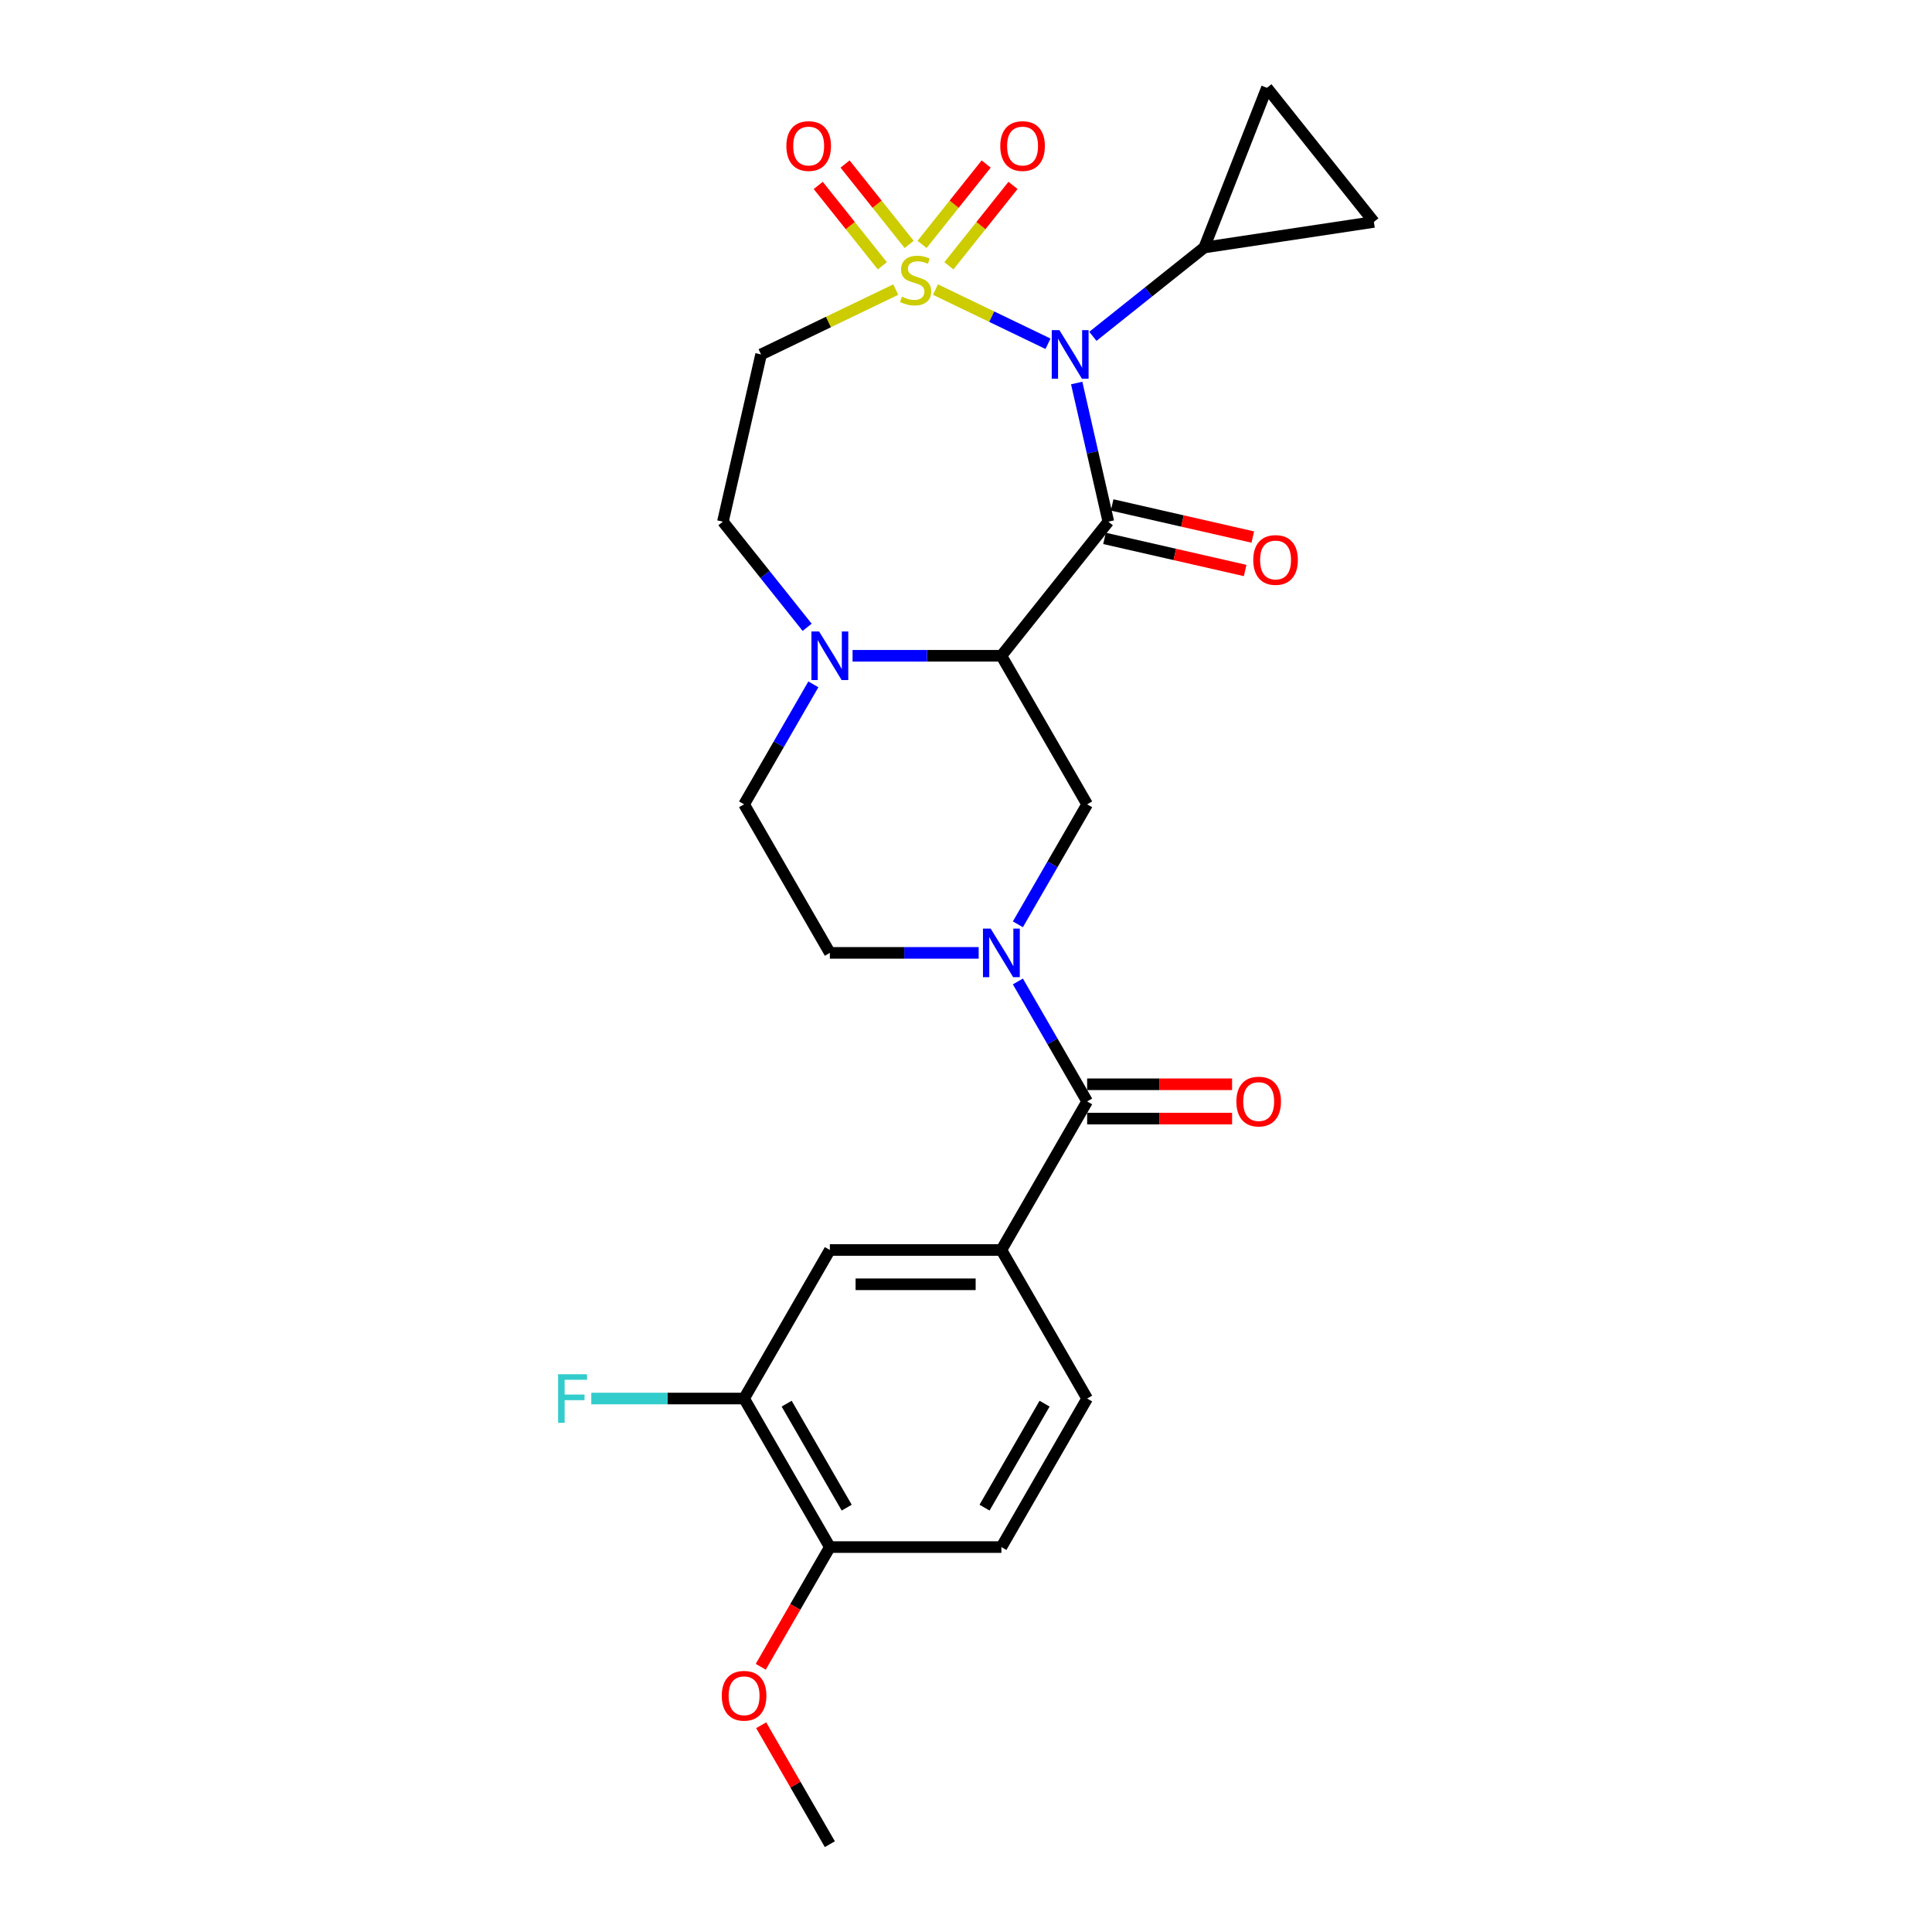 <?xml version='1.0' encoding='iso-8859-1'?>
<svg version='1.1' baseProfile='full'
              xmlns='http://www.w3.org/2000/svg'
                      xmlns:rdkit='http://www.rdkit.org/xml'
                      xmlns:xlink='http://www.w3.org/1999/xlink'
                  xml:space='preserve'
width='1000px' height='1000px' viewBox='0 0 1000 1000'>
<!-- END OF HEADER -->
<rect style='opacity:1.0;fill:#FFFFFF;stroke:none' width='1000' height='1000' x='0' y='0'> </rect>
<path class='bond-0' d='M 484.204,149.887 L 513.324,163.91' style='fill:none;fill-rule:evenodd;stroke:#CCCC00;stroke-width:6px;stroke-linecap:butt;stroke-linejoin:miter;stroke-opacity:1' />
<path class='bond-0' d='M 513.324,163.91 L 542.445,177.934' style='fill:none;fill-rule:evenodd;stroke:#0000FF;stroke-width:6px;stroke-linecap:butt;stroke-linejoin:miter;stroke-opacity:1' />
<path class='bond-8' d='M 463.641,149.887 L 428.786,166.672' style='fill:none;fill-rule:evenodd;stroke:#CCCC00;stroke-width:6px;stroke-linecap:butt;stroke-linejoin:miter;stroke-opacity:1' />
<path class='bond-8' d='M 428.786,166.672 L 393.931,183.458' style='fill:none;fill-rule:evenodd;stroke:#000000;stroke-width:6px;stroke-linecap:butt;stroke-linejoin:miter;stroke-opacity:1' />
<path class='bond-12' d='M 491.145,137.579 L 507.737,116.774' style='fill:none;fill-rule:evenodd;stroke:#CCCC00;stroke-width:6px;stroke-linecap:butt;stroke-linejoin:miter;stroke-opacity:1' />
<path class='bond-12' d='M 507.737,116.774 L 524.328,95.969' style='fill:none;fill-rule:evenodd;stroke:#FF0000;stroke-width:6px;stroke-linecap:butt;stroke-linejoin:miter;stroke-opacity:1' />
<path class='bond-12' d='M 477.262,126.508 L 493.854,105.703' style='fill:none;fill-rule:evenodd;stroke:#CCCC00;stroke-width:6px;stroke-linecap:butt;stroke-linejoin:miter;stroke-opacity:1' />
<path class='bond-12' d='M 493.854,105.703 L 510.445,84.897' style='fill:none;fill-rule:evenodd;stroke:#FF0000;stroke-width:6px;stroke-linecap:butt;stroke-linejoin:miter;stroke-opacity:1' />
<path class='bond-13' d='M 470.583,126.508 L 453.991,105.703' style='fill:none;fill-rule:evenodd;stroke:#CCCC00;stroke-width:6px;stroke-linecap:butt;stroke-linejoin:miter;stroke-opacity:1' />
<path class='bond-13' d='M 453.991,105.703 L 437.4,84.897' style='fill:none;fill-rule:evenodd;stroke:#FF0000;stroke-width:6px;stroke-linecap:butt;stroke-linejoin:miter;stroke-opacity:1' />
<path class='bond-13' d='M 456.7,137.579 L 440.109,116.774' style='fill:none;fill-rule:evenodd;stroke:#CCCC00;stroke-width:6px;stroke-linecap:butt;stroke-linejoin:miter;stroke-opacity:1' />
<path class='bond-13' d='M 440.109,116.774 L 423.517,95.969' style='fill:none;fill-rule:evenodd;stroke:#FF0000;stroke-width:6px;stroke-linecap:butt;stroke-linejoin:miter;stroke-opacity:1' />
<path class='bond-1' d='M 557.291,198.249 L 565.481,234.132' style='fill:none;fill-rule:evenodd;stroke:#0000FF;stroke-width:6px;stroke-linecap:butt;stroke-linejoin:miter;stroke-opacity:1' />
<path class='bond-1' d='M 565.481,234.132 L 573.671,270.016' style='fill:none;fill-rule:evenodd;stroke:#000000;stroke-width:6px;stroke-linecap:butt;stroke-linejoin:miter;stroke-opacity:1' />
<path class='bond-7' d='M 565.67,174.083 L 594.499,151.092' style='fill:none;fill-rule:evenodd;stroke:#0000FF;stroke-width:6px;stroke-linecap:butt;stroke-linejoin:miter;stroke-opacity:1' />
<path class='bond-7' d='M 594.499,151.092 L 623.329,128.101' style='fill:none;fill-rule:evenodd;stroke:#000000;stroke-width:6px;stroke-linecap:butt;stroke-linejoin:miter;stroke-opacity:1' />
<path class='bond-2' d='M 573.671,270.016 L 518.315,339.43' style='fill:none;fill-rule:evenodd;stroke:#000000;stroke-width:6px;stroke-linecap:butt;stroke-linejoin:miter;stroke-opacity:1' />
<path class='bond-14' d='M 571.695,278.672 L 608.094,286.979' style='fill:none;fill-rule:evenodd;stroke:#000000;stroke-width:6px;stroke-linecap:butt;stroke-linejoin:miter;stroke-opacity:1' />
<path class='bond-14' d='M 608.094,286.979 L 644.492,295.287' style='fill:none;fill-rule:evenodd;stroke:#FF0000;stroke-width:6px;stroke-linecap:butt;stroke-linejoin:miter;stroke-opacity:1' />
<path class='bond-14' d='M 575.647,261.36 L 612.045,269.668' style='fill:none;fill-rule:evenodd;stroke:#000000;stroke-width:6px;stroke-linecap:butt;stroke-linejoin:miter;stroke-opacity:1' />
<path class='bond-14' d='M 612.045,269.668 L 648.443,277.975' style='fill:none;fill-rule:evenodd;stroke:#FF0000;stroke-width:6px;stroke-linecap:butt;stroke-linejoin:miter;stroke-opacity:1' />
<path class='bond-6' d='M 518.315,339.43 L 562.707,416.32' style='fill:none;fill-rule:evenodd;stroke:#000000;stroke-width:6px;stroke-linecap:butt;stroke-linejoin:miter;stroke-opacity:1' />
<path class='bond-27' d='M 518.315,339.43 L 479.8,339.43' style='fill:none;fill-rule:evenodd;stroke:#000000;stroke-width:6px;stroke-linecap:butt;stroke-linejoin:miter;stroke-opacity:1' />
<path class='bond-27' d='M 479.8,339.43 L 441.286,339.43' style='fill:none;fill-rule:evenodd;stroke:#0000FF;stroke-width:6px;stroke-linecap:butt;stroke-linejoin:miter;stroke-opacity:1' />
<path class='bond-3' d='M 526.855,478.417 L 544.781,447.369' style='fill:none;fill-rule:evenodd;stroke:#0000FF;stroke-width:6px;stroke-linecap:butt;stroke-linejoin:miter;stroke-opacity:1' />
<path class='bond-3' d='M 544.781,447.369 L 562.707,416.32' style='fill:none;fill-rule:evenodd;stroke:#000000;stroke-width:6px;stroke-linecap:butt;stroke-linejoin:miter;stroke-opacity:1' />
<path class='bond-4' d='M 526.855,508 L 544.781,539.049' style='fill:none;fill-rule:evenodd;stroke:#0000FF;stroke-width:6px;stroke-linecap:butt;stroke-linejoin:miter;stroke-opacity:1' />
<path class='bond-4' d='M 544.781,539.049 L 562.707,570.098' style='fill:none;fill-rule:evenodd;stroke:#000000;stroke-width:6px;stroke-linecap:butt;stroke-linejoin:miter;stroke-opacity:1' />
<path class='bond-29' d='M 506.56,493.209 L 468.045,493.209' style='fill:none;fill-rule:evenodd;stroke:#0000FF;stroke-width:6px;stroke-linecap:butt;stroke-linejoin:miter;stroke-opacity:1' />
<path class='bond-29' d='M 468.045,493.209 L 429.531,493.209' style='fill:none;fill-rule:evenodd;stroke:#000000;stroke-width:6px;stroke-linecap:butt;stroke-linejoin:miter;stroke-opacity:1' />
<path class='bond-9' d='M 562.707,570.098 L 518.315,646.988' style='fill:none;fill-rule:evenodd;stroke:#000000;stroke-width:6px;stroke-linecap:butt;stroke-linejoin:miter;stroke-opacity:1' />
<path class='bond-20' d='M 562.707,578.977 L 600.218,578.977' style='fill:none;fill-rule:evenodd;stroke:#000000;stroke-width:6px;stroke-linecap:butt;stroke-linejoin:miter;stroke-opacity:1' />
<path class='bond-20' d='M 600.218,578.977 L 637.73,578.977' style='fill:none;fill-rule:evenodd;stroke:#FF0000;stroke-width:6px;stroke-linecap:butt;stroke-linejoin:miter;stroke-opacity:1' />
<path class='bond-20' d='M 562.707,561.22 L 600.218,561.22' style='fill:none;fill-rule:evenodd;stroke:#000000;stroke-width:6px;stroke-linecap:butt;stroke-linejoin:miter;stroke-opacity:1' />
<path class='bond-20' d='M 600.218,561.22 L 637.73,561.22' style='fill:none;fill-rule:evenodd;stroke:#FF0000;stroke-width:6px;stroke-linecap:butt;stroke-linejoin:miter;stroke-opacity:1' />
<path class='bond-5' d='M 417.776,324.69 L 395.975,297.353' style='fill:none;fill-rule:evenodd;stroke:#0000FF;stroke-width:6px;stroke-linecap:butt;stroke-linejoin:miter;stroke-opacity:1' />
<path class='bond-5' d='M 395.975,297.353 L 374.174,270.016' style='fill:none;fill-rule:evenodd;stroke:#000000;stroke-width:6px;stroke-linecap:butt;stroke-linejoin:miter;stroke-opacity:1' />
<path class='bond-19' d='M 420.991,354.222 L 403.065,385.271' style='fill:none;fill-rule:evenodd;stroke:#0000FF;stroke-width:6px;stroke-linecap:butt;stroke-linejoin:miter;stroke-opacity:1' />
<path class='bond-19' d='M 403.065,385.271 L 385.138,416.32' style='fill:none;fill-rule:evenodd;stroke:#000000;stroke-width:6px;stroke-linecap:butt;stroke-linejoin:miter;stroke-opacity:1' />
<path class='bond-10' d='M 623.329,128.101 L 655.765,45.455' style='fill:none;fill-rule:evenodd;stroke:#000000;stroke-width:6px;stroke-linecap:butt;stroke-linejoin:miter;stroke-opacity:1' />
<path class='bond-11' d='M 623.329,128.101 L 711.121,114.869' style='fill:none;fill-rule:evenodd;stroke:#000000;stroke-width:6px;stroke-linecap:butt;stroke-linejoin:miter;stroke-opacity:1' />
<path class='bond-17' d='M 393.931,183.458 L 374.174,270.016' style='fill:none;fill-rule:evenodd;stroke:#000000;stroke-width:6px;stroke-linecap:butt;stroke-linejoin:miter;stroke-opacity:1' />
<path class='bond-15' d='M 518.315,646.988 L 429.531,646.988' style='fill:none;fill-rule:evenodd;stroke:#000000;stroke-width:6px;stroke-linecap:butt;stroke-linejoin:miter;stroke-opacity:1' />
<path class='bond-15' d='M 504.997,664.745 L 442.848,664.745' style='fill:none;fill-rule:evenodd;stroke:#000000;stroke-width:6px;stroke-linecap:butt;stroke-linejoin:miter;stroke-opacity:1' />
<path class='bond-22' d='M 518.315,646.988 L 562.707,723.877' style='fill:none;fill-rule:evenodd;stroke:#000000;stroke-width:6px;stroke-linecap:butt;stroke-linejoin:miter;stroke-opacity:1' />
<path class='bond-28' d='M 655.765,45.455 L 711.121,114.869' style='fill:none;fill-rule:evenodd;stroke:#000000;stroke-width:6px;stroke-linecap:butt;stroke-linejoin:miter;stroke-opacity:1' />
<path class='bond-16' d='M 429.531,646.988 L 385.138,723.877' style='fill:none;fill-rule:evenodd;stroke:#000000;stroke-width:6px;stroke-linecap:butt;stroke-linejoin:miter;stroke-opacity:1' />
<path class='bond-24' d='M 385.138,723.877 L 345.594,723.877' style='fill:none;fill-rule:evenodd;stroke:#000000;stroke-width:6px;stroke-linecap:butt;stroke-linejoin:miter;stroke-opacity:1' />
<path class='bond-24' d='M 345.594,723.877 L 306.049,723.877' style='fill:none;fill-rule:evenodd;stroke:#33CCCC;stroke-width:6px;stroke-linecap:butt;stroke-linejoin:miter;stroke-opacity:1' />
<path class='bond-30' d='M 385.138,723.877 L 429.531,800.767' style='fill:none;fill-rule:evenodd;stroke:#000000;stroke-width:6px;stroke-linecap:butt;stroke-linejoin:miter;stroke-opacity:1' />
<path class='bond-30' d='M 407.175,726.532 L 438.25,780.355' style='fill:none;fill-rule:evenodd;stroke:#000000;stroke-width:6px;stroke-linecap:butt;stroke-linejoin:miter;stroke-opacity:1' />
<path class='bond-18' d='M 429.531,493.209 L 385.138,416.32' style='fill:none;fill-rule:evenodd;stroke:#000000;stroke-width:6px;stroke-linecap:butt;stroke-linejoin:miter;stroke-opacity:1' />
<path class='bond-21' d='M 429.531,800.767 L 518.315,800.767' style='fill:none;fill-rule:evenodd;stroke:#000000;stroke-width:6px;stroke-linecap:butt;stroke-linejoin:miter;stroke-opacity:1' />
<path class='bond-25' d='M 429.531,800.767 L 411.645,831.745' style='fill:none;fill-rule:evenodd;stroke:#000000;stroke-width:6px;stroke-linecap:butt;stroke-linejoin:miter;stroke-opacity:1' />
<path class='bond-25' d='M 411.645,831.745 L 393.76,862.723' style='fill:none;fill-rule:evenodd;stroke:#FF0000;stroke-width:6px;stroke-linecap:butt;stroke-linejoin:miter;stroke-opacity:1' />
<path class='bond-23' d='M 562.707,723.877 L 518.315,800.767' style='fill:none;fill-rule:evenodd;stroke:#000000;stroke-width:6px;stroke-linecap:butt;stroke-linejoin:miter;stroke-opacity:1' />
<path class='bond-23' d='M 540.67,726.532 L 509.596,780.355' style='fill:none;fill-rule:evenodd;stroke:#000000;stroke-width:6px;stroke-linecap:butt;stroke-linejoin:miter;stroke-opacity:1' />
<path class='bond-26' d='M 393.986,892.98 L 411.758,923.763' style='fill:none;fill-rule:evenodd;stroke:#FF0000;stroke-width:6px;stroke-linecap:butt;stroke-linejoin:miter;stroke-opacity:1' />
<path class='bond-26' d='M 411.758,923.763 L 429.531,954.545' style='fill:none;fill-rule:evenodd;stroke:#000000;stroke-width:6px;stroke-linecap:butt;stroke-linejoin:miter;stroke-opacity:1' />
<path  class='atom-0' d='M 466.82 153.565
Q 467.104 153.672, 468.276 154.169
Q 469.448 154.666, 470.726 154.986
Q 472.04 155.27, 473.319 155.27
Q 475.698 155.27, 477.083 154.134
Q 478.468 152.962, 478.468 150.937
Q 478.468 149.552, 477.758 148.7
Q 477.083 147.848, 476.018 147.386
Q 474.953 146.924, 473.177 146.392
Q 470.94 145.717, 469.59 145.078
Q 468.276 144.438, 467.317 143.089
Q 466.394 141.739, 466.394 139.466
Q 466.394 136.306, 468.525 134.352
Q 470.691 132.399, 474.953 132.399
Q 477.865 132.399, 481.167 133.784
L 480.351 136.519
Q 477.332 135.276, 475.059 135.276
Q 472.609 135.276, 471.259 136.306
Q 469.91 137.3, 469.945 139.04
Q 469.945 140.39, 470.62 141.207
Q 471.33 142.023, 472.325 142.485
Q 473.354 142.947, 475.059 143.479
Q 477.332 144.19, 478.682 144.9
Q 480.031 145.61, 480.99 147.066
Q 481.984 148.487, 481.984 150.937
Q 481.984 154.418, 479.64 156.3
Q 477.332 158.147, 473.461 158.147
Q 471.224 158.147, 469.519 157.649
Q 467.85 157.188, 465.861 156.371
L 466.82 153.565
' fill='#CCCC00'/>
<path  class='atom-1' d='M 548.357 170.886
L 556.596 184.203
Q 557.413 185.517, 558.727 187.897
Q 560.041 190.276, 560.112 190.418
L 560.112 170.886
L 563.45 170.886
L 563.45 196.029
L 560.005 196.029
L 551.162 181.469
Q 550.132 179.764, 549.031 177.811
Q 547.966 175.858, 547.646 175.254
L 547.646 196.029
L 544.379 196.029
L 544.379 170.886
L 548.357 170.886
' fill='#0000FF'/>
<path  class='atom-4' d='M 512.757 480.637
L 520.996 493.955
Q 521.813 495.269, 523.127 497.648
Q 524.441 500.028, 524.512 500.17
L 524.512 480.637
L 527.85 480.637
L 527.85 505.781
L 524.405 505.781
L 515.562 491.22
Q 514.533 489.516, 513.432 487.562
Q 512.366 485.609, 512.047 485.005
L 512.047 505.781
L 508.779 505.781
L 508.779 480.637
L 512.757 480.637
' fill='#0000FF'/>
<path  class='atom-6' d='M 423.973 326.858
L 432.212 340.176
Q 433.029 341.49, 434.343 343.869
Q 435.657 346.249, 435.728 346.391
L 435.728 326.858
L 439.066 326.858
L 439.066 352.002
L 435.621 352.002
L 426.778 337.441
Q 425.748 335.737, 424.647 333.783
Q 423.582 331.83, 423.262 331.226
L 423.262 352.002
L 419.995 352.002
L 419.995 326.858
L 423.973 326.858
' fill='#0000FF'/>
<path  class='atom-13' d='M 517.737 75.592
Q 517.737 69.555, 520.72 66.181
Q 523.703 62.807, 529.279 62.807
Q 534.854 62.807, 537.838 66.181
Q 540.821 69.555, 540.821 75.592
Q 540.821 81.701, 537.802 85.181
Q 534.783 88.626, 529.279 88.626
Q 523.739 88.626, 520.72 85.181
Q 517.737 81.736, 517.737 75.592
M 529.279 85.785
Q 533.114 85.785, 535.174 83.228
Q 537.269 80.635, 537.269 75.592
Q 537.269 70.656, 535.174 68.17
Q 533.114 65.648, 529.279 65.648
Q 525.443 65.648, 523.348 68.134
Q 521.288 70.62, 521.288 75.592
Q 521.288 80.671, 523.348 83.228
Q 525.443 85.785, 529.279 85.785
' fill='#FF0000'/>
<path  class='atom-14' d='M 407.025 75.592
Q 407.025 69.555, 410.008 66.181
Q 412.991 62.807, 418.567 62.807
Q 424.142 62.807, 427.125 66.181
Q 430.109 69.555, 430.109 75.592
Q 430.109 81.701, 427.09 85.181
Q 424.071 88.626, 418.567 88.626
Q 413.026 88.626, 410.008 85.181
Q 407.025 81.736, 407.025 75.592
M 418.567 85.785
Q 422.402 85.785, 424.462 83.228
Q 426.557 80.635, 426.557 75.592
Q 426.557 70.656, 424.462 68.17
Q 422.402 65.648, 418.567 65.648
Q 414.731 65.648, 412.636 68.134
Q 410.576 70.62, 410.576 75.592
Q 410.576 80.671, 412.636 83.228
Q 414.731 85.785, 418.567 85.785
' fill='#FF0000'/>
<path  class='atom-15' d='M 648.687 289.843
Q 648.687 283.806, 651.67 280.432
Q 654.653 277.058, 660.229 277.058
Q 665.805 277.058, 668.788 280.432
Q 671.771 283.806, 671.771 289.843
Q 671.771 295.952, 668.752 299.432
Q 665.734 302.877, 660.229 302.877
Q 654.689 302.877, 651.67 299.432
Q 648.687 295.987, 648.687 289.843
M 660.229 300.036
Q 664.065 300.036, 666.124 297.479
Q 668.22 294.886, 668.22 289.843
Q 668.22 284.907, 666.124 282.421
Q 664.065 279.899, 660.229 279.899
Q 656.394 279.899, 654.298 282.385
Q 652.239 284.871, 652.239 289.843
Q 652.239 294.922, 654.298 297.479
Q 656.394 300.036, 660.229 300.036
' fill='#FF0000'/>
<path  class='atom-21' d='M 639.949 570.169
Q 639.949 564.132, 642.932 560.758
Q 645.916 557.384, 651.491 557.384
Q 657.067 557.384, 660.05 560.758
Q 663.033 564.132, 663.033 570.169
Q 663.033 576.278, 660.014 579.758
Q 656.996 583.203, 651.491 583.203
Q 645.951 583.203, 642.932 579.758
Q 639.949 576.313, 639.949 570.169
M 651.491 580.362
Q 655.327 580.362, 657.386 577.805
Q 659.482 575.212, 659.482 570.169
Q 659.482 565.233, 657.386 562.747
Q 655.327 560.226, 651.491 560.226
Q 647.656 560.226, 645.56 562.712
Q 643.501 565.197, 643.501 570.169
Q 643.501 575.248, 645.56 577.805
Q 647.656 580.362, 651.491 580.362
' fill='#FF0000'/>
<path  class='atom-25' d='M 288.879 711.305
L 303.83 711.305
L 303.83 714.182
L 292.252 714.182
L 292.252 721.817
L 302.551 721.817
L 302.551 724.73
L 292.252 724.73
L 292.252 736.449
L 288.879 736.449
L 288.879 711.305
' fill='#33CCCC'/>
<path  class='atom-26' d='M 373.596 877.727
Q 373.596 871.69, 376.58 868.316
Q 379.563 864.942, 385.138 864.942
Q 390.714 864.942, 393.697 868.316
Q 396.68 871.69, 396.68 877.727
Q 396.68 883.835, 393.662 887.316
Q 390.643 890.761, 385.138 890.761
Q 379.598 890.761, 376.58 887.316
Q 373.596 883.871, 373.596 877.727
M 385.138 887.919
Q 388.974 887.919, 391.034 885.363
Q 393.129 882.77, 393.129 877.727
Q 393.129 872.791, 391.034 870.305
Q 388.974 867.783, 385.138 867.783
Q 381.303 867.783, 379.208 870.269
Q 377.148 872.755, 377.148 877.727
Q 377.148 882.806, 379.208 885.363
Q 381.303 887.919, 385.138 887.919
' fill='#FF0000'/>
</svg>
